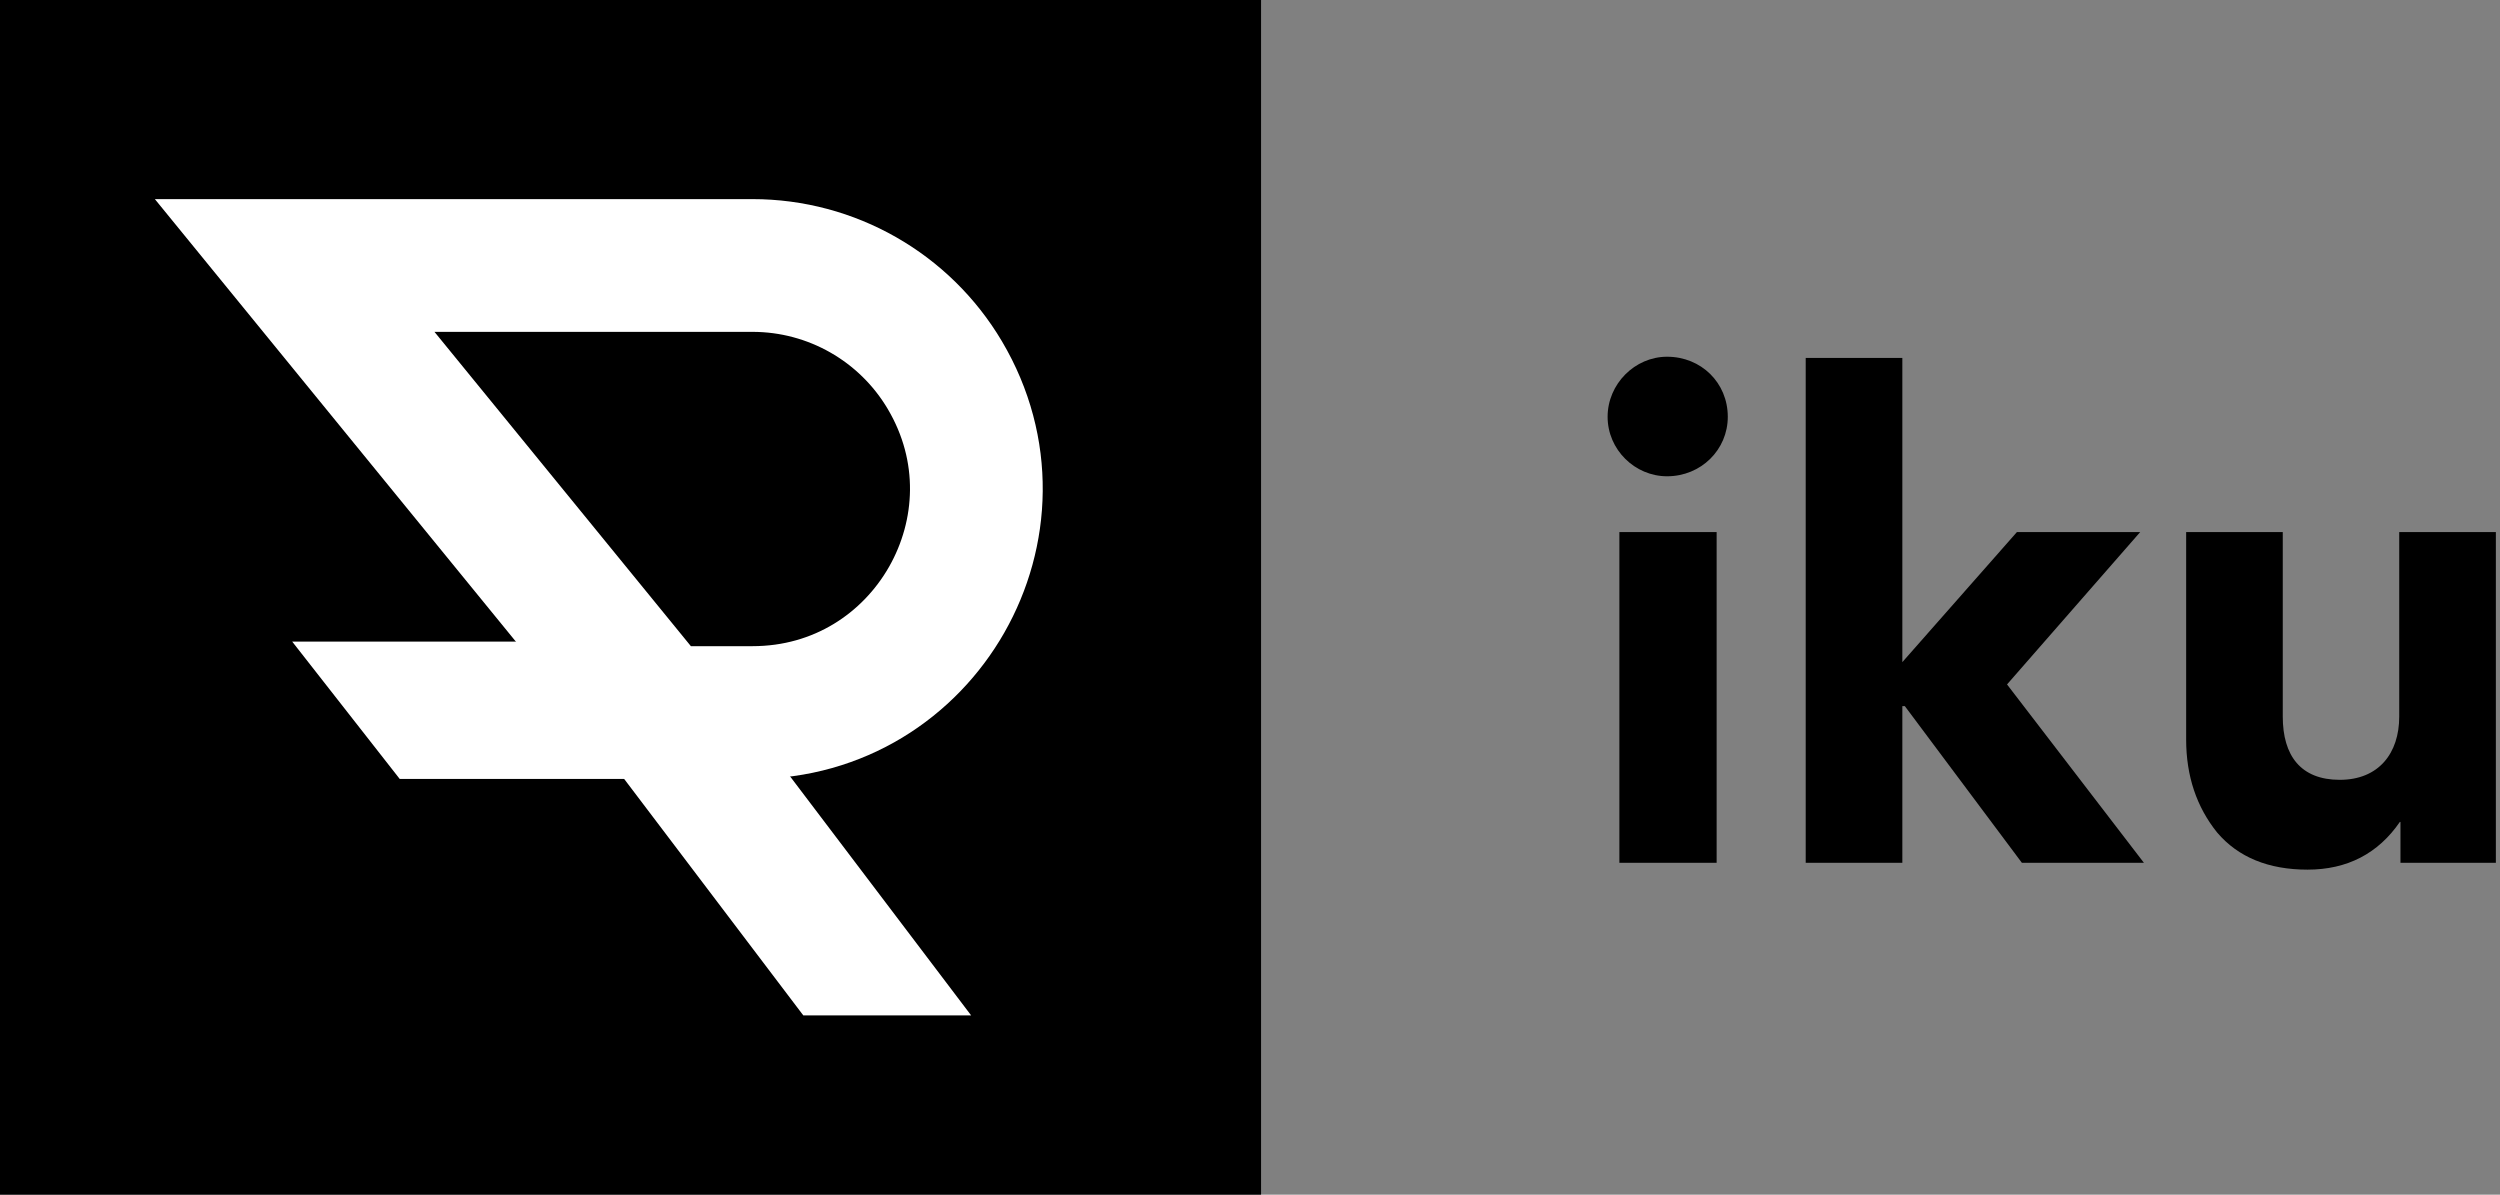 <svg width="113" height="54" viewBox="0 0 113 54" fill="none" xmlns="http://www.w3.org/2000/svg">
<rect x="0" y="0" width="113" height="54" fill="#808080" stroke="none"/>
<path d="M98.814 24.048H103.181V32.392C103.181 34.156 103.993 35.248 105.757 35.248C107.521 35.248 108.445 34.044 108.445 32.392V24.048H112.813V39H108.501V37.152H108.473C107.493 38.58 106.093 39.308 104.301 39.308C102.537 39.308 101.165 38.748 100.213 37.628C99.29 36.48 98.814 35.08 98.814 33.428V24.048Z" fill="black"/>
<path d="M85.986 31.916V39H81.618V16.18H85.986V29.928L91.166 24.048H96.738L90.718 30.936L96.906 39H91.39L86.098 31.916H85.986Z" fill="black"/>
<path d="M75.352 16.124C76.892 16.124 78.096 17.3 78.096 18.84C78.096 20.324 76.892 21.528 75.352 21.528C73.896 21.528 72.664 20.324 72.664 18.84C72.664 17.356 73.896 16.124 75.352 16.124ZM77.592 39H73.196V24.048H77.592V39Z" fill="black"/>
<rect width="57" height="54" fill="black"/>
<path d="M18.066 35.207H34.242L28.756 29H13.207L18.066 35.207Z" fill="white"/>
<path d="M29.804 32.207L13.319 12H34.013C37.583 12 40.888 13.884 42.707 16.956C46.695 23.691 41.84 32.207 34.013 32.207H29.804Z" stroke="white" stroke-width="6"/>
<path d="M36.31 45.897L27.689 34.518H35.276L43.896 45.897H36.31Z" fill="white"/>
</svg>
